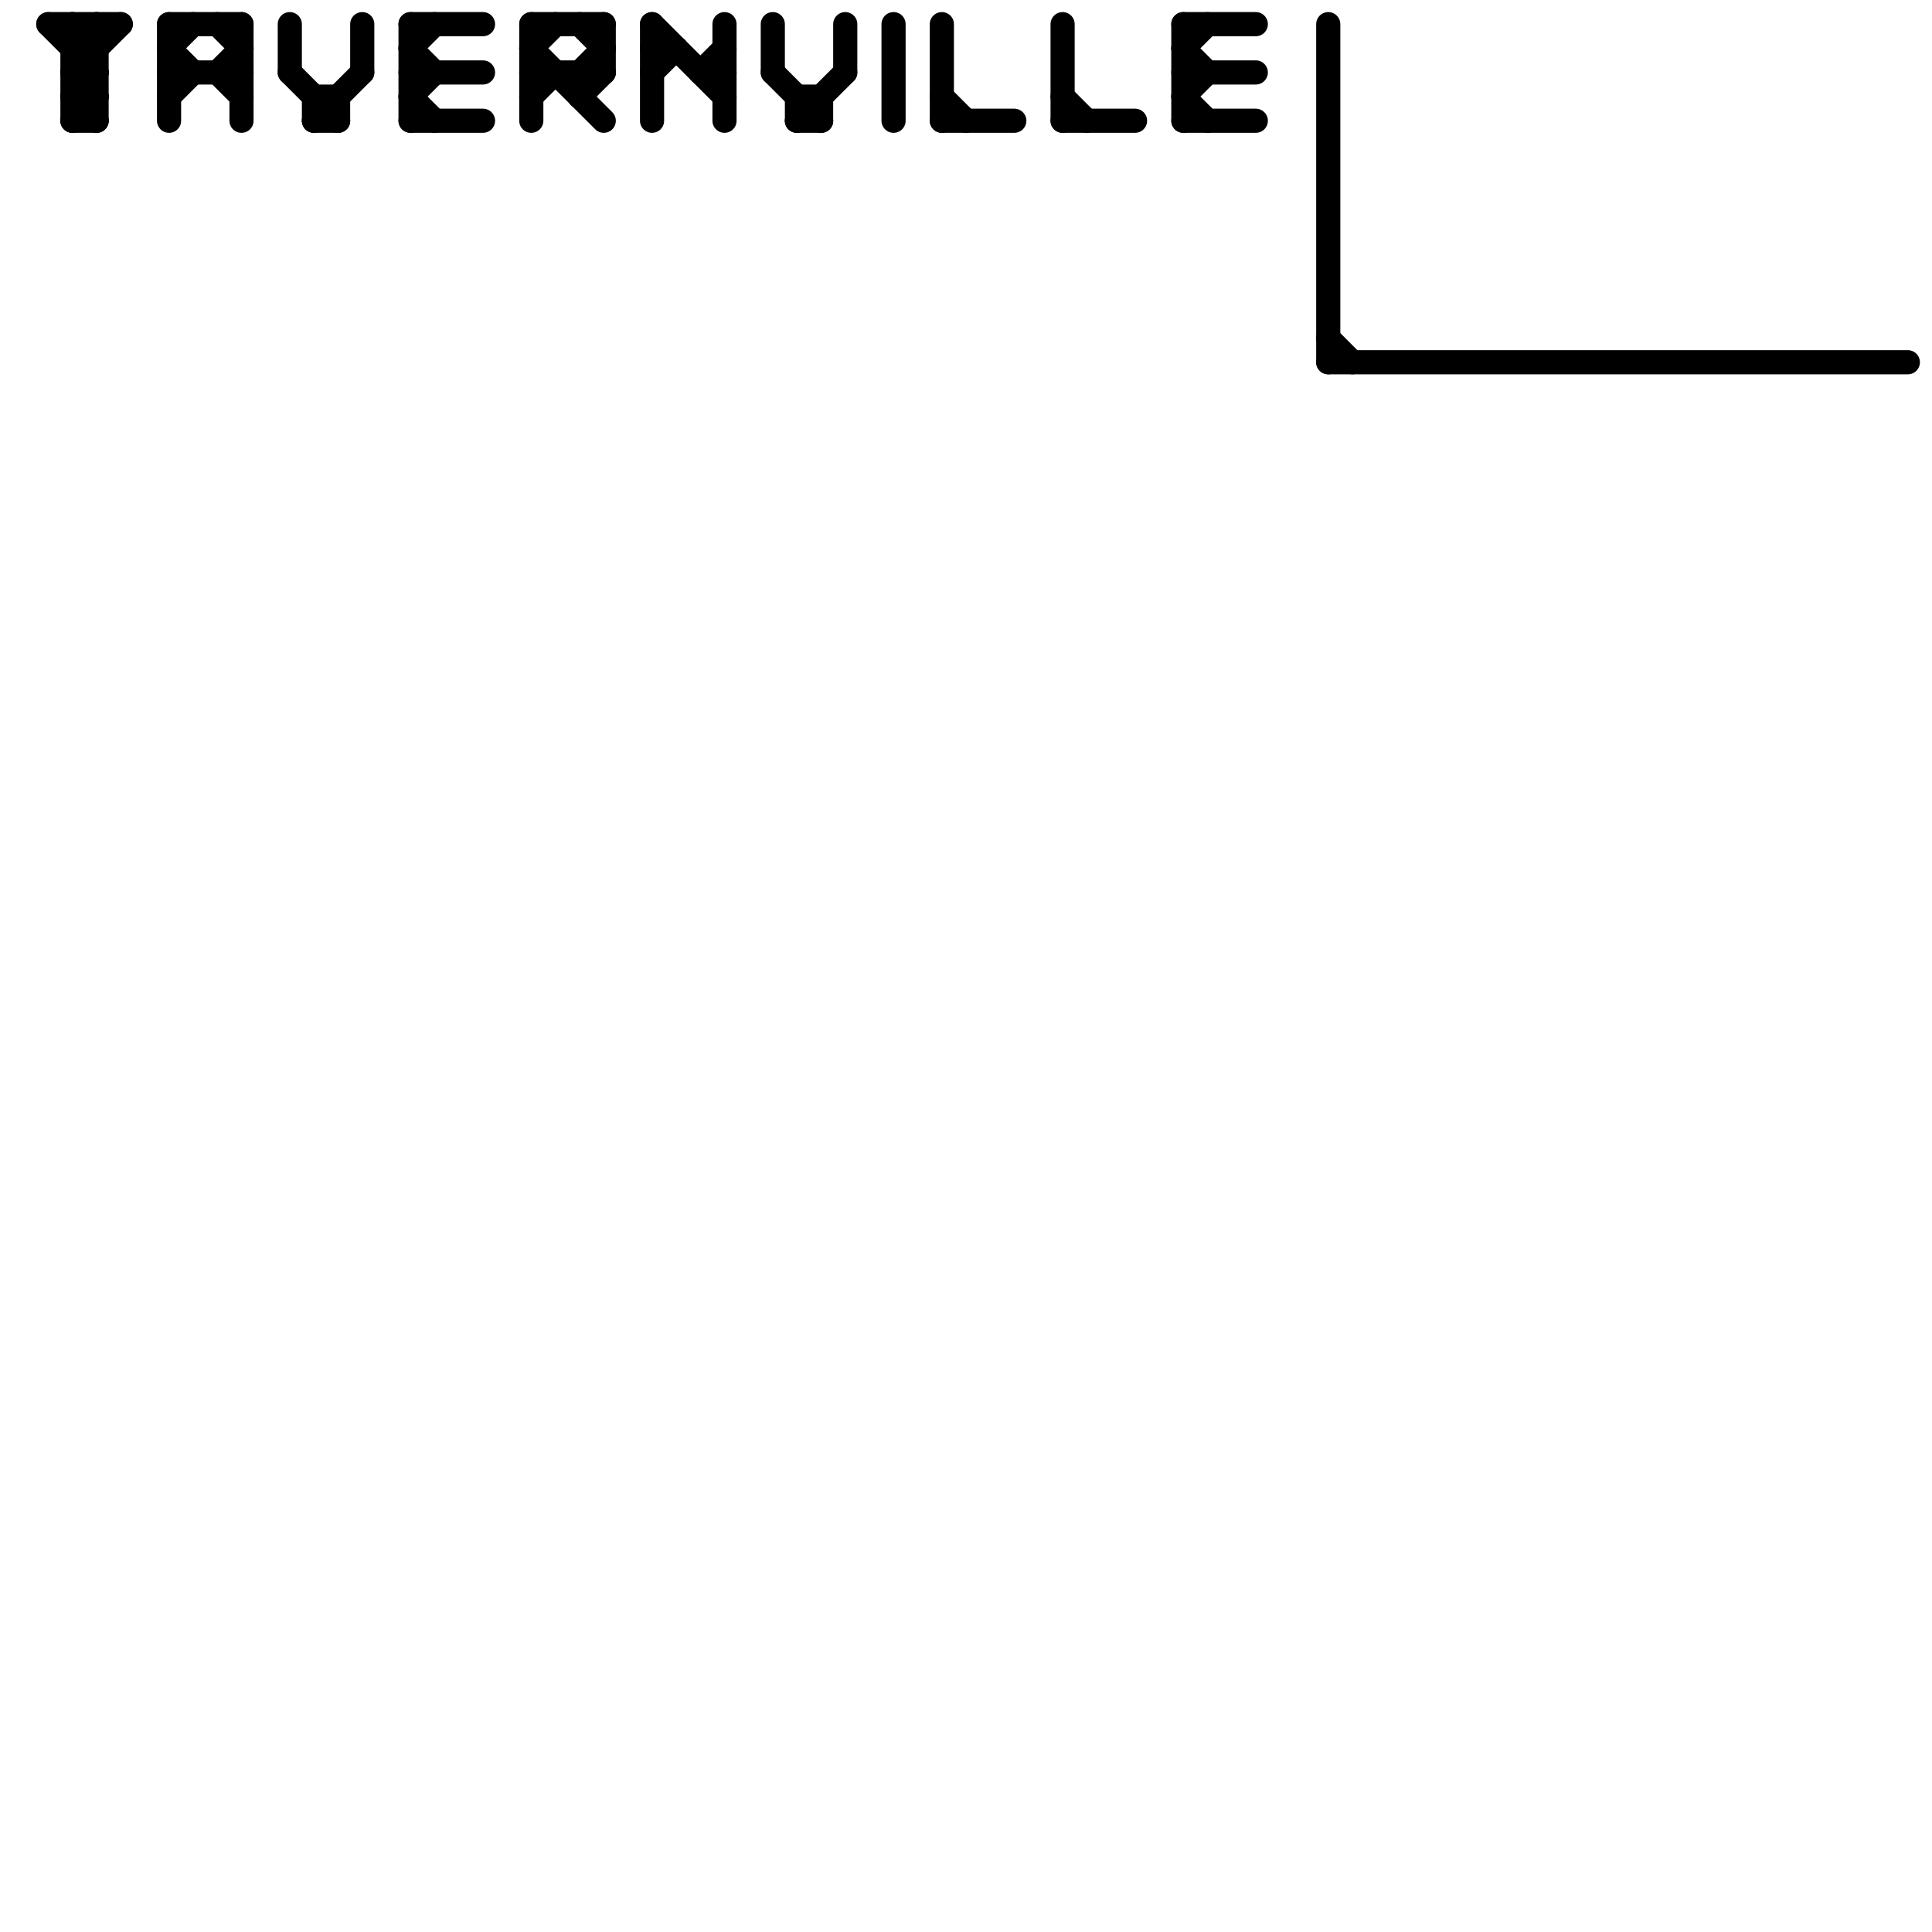 
<svg version="1.1" xmlns="http://www.w3.org/2000/svg" viewBox="0 0 80 80">
<style>line { stroke-width: 1; fill: none; stroke-linecap: round; stroke-linejoin: round; } .c0 { stroke: #000000 }</style><line class="c0" x1="39" y1="1" x2="39" y2="5"/><line class="c0" x1="3" y1="4" x2="4" y2="5"/><line class="c0" x1="29" y1="3" x2="30" y2="3"/><line class="c0" x1="39" y1="5" x2="42" y2="5"/><line class="c0" x1="7" y1="2" x2="8" y2="1"/><line class="c0" x1="55" y1="1" x2="55" y2="15"/><line class="c0" x1="7" y1="1" x2="10" y2="1"/><line class="c0" x1="13" y1="4" x2="13" y2="5"/><line class="c0" x1="13" y1="4" x2="14" y2="4"/><line class="c0" x1="37" y1="1" x2="37" y2="5"/><line class="c0" x1="39" y1="4" x2="40" y2="5"/><line class="c0" x1="55" y1="14" x2="56" y2="15"/><line class="c0" x1="32" y1="3" x2="34" y2="5"/><line class="c0" x1="7" y1="2" x2="8" y2="3"/><line class="c0" x1="2" y1="1" x2="5" y2="1"/><line class="c0" x1="17" y1="1" x2="20" y2="1"/><line class="c0" x1="22" y1="1" x2="25" y2="1"/><line class="c0" x1="33" y1="4" x2="33" y2="5"/><line class="c0" x1="49" y1="2" x2="50" y2="1"/><line class="c0" x1="3" y1="3" x2="5" y2="1"/><line class="c0" x1="49" y1="1" x2="52" y2="1"/><line class="c0" x1="3" y1="1" x2="4" y2="2"/><line class="c0" x1="49" y1="3" x2="52" y2="3"/><line class="c0" x1="27" y1="2" x2="28" y2="2"/><line class="c0" x1="34" y1="4" x2="34" y2="5"/><line class="c0" x1="3" y1="2" x2="4" y2="2"/><line class="c0" x1="13" y1="5" x2="14" y2="5"/><line class="c0" x1="49" y1="1" x2="49" y2="5"/><line class="c0" x1="12" y1="1" x2="12" y2="3"/><line class="c0" x1="22" y1="2" x2="23" y2="1"/><line class="c0" x1="49" y1="2" x2="50" y2="3"/><line class="c0" x1="24" y1="3" x2="25" y2="2"/><line class="c0" x1="22" y1="3" x2="25" y2="3"/><line class="c0" x1="44" y1="5" x2="47" y2="5"/><line class="c0" x1="32" y1="1" x2="32" y2="3"/><line class="c0" x1="3" y1="4" x2="4" y2="4"/><line class="c0" x1="12" y1="3" x2="14" y2="5"/><line class="c0" x1="29" y1="3" x2="30" y2="2"/><line class="c0" x1="3" y1="1" x2="3" y2="5"/><line class="c0" x1="9" y1="3" x2="10" y2="2"/><line class="c0" x1="7" y1="3" x2="10" y2="3"/><line class="c0" x1="7" y1="4" x2="8" y2="3"/><line class="c0" x1="15" y1="1" x2="15" y2="3"/><line class="c0" x1="24" y1="1" x2="25" y2="2"/><line class="c0" x1="4" y1="1" x2="4" y2="5"/><line class="c0" x1="3" y1="3" x2="4" y2="3"/><line class="c0" x1="24" y1="4" x2="25" y2="3"/><line class="c0" x1="3" y1="5" x2="4" y2="5"/><line class="c0" x1="27" y1="3" x2="28" y2="2"/><line class="c0" x1="9" y1="3" x2="10" y2="4"/><line class="c0" x1="25" y1="1" x2="25" y2="3"/><line class="c0" x1="22" y1="2" x2="25" y2="5"/><line class="c0" x1="17" y1="5" x2="20" y2="5"/><line class="c0" x1="49" y1="4" x2="50" y2="3"/><line class="c0" x1="22" y1="4" x2="23" y2="3"/><line class="c0" x1="3" y1="2" x2="4" y2="1"/><line class="c0" x1="2" y1="1" x2="4" y2="3"/><line class="c0" x1="13" y1="5" x2="15" y2="3"/><line class="c0" x1="44" y1="4" x2="45" y2="5"/><line class="c0" x1="22" y1="1" x2="22" y2="5"/><line class="c0" x1="14" y1="4" x2="14" y2="5"/><line class="c0" x1="44" y1="1" x2="44" y2="5"/><line class="c0" x1="30" y1="1" x2="30" y2="5"/><line class="c0" x1="24" y1="3" x2="24" y2="4"/><line class="c0" x1="33" y1="5" x2="35" y2="3"/><line class="c0" x1="33" y1="5" x2="34" y2="5"/><line class="c0" x1="55" y1="15" x2="79" y2="15"/><line class="c0" x1="3" y1="5" x2="4" y2="4"/><line class="c0" x1="7" y1="1" x2="7" y2="5"/><line class="c0" x1="35" y1="1" x2="35" y2="3"/><line class="c0" x1="9" y1="1" x2="10" y2="2"/><line class="c0" x1="49" y1="5" x2="52" y2="5"/><line class="c0" x1="27" y1="1" x2="27" y2="5"/><line class="c0" x1="17" y1="2" x2="18" y2="1"/><line class="c0" x1="17" y1="4" x2="18" y2="3"/><line class="c0" x1="3" y1="3" x2="4" y2="4"/><line class="c0" x1="33" y1="4" x2="34" y2="4"/><line class="c0" x1="27" y1="1" x2="30" y2="4"/><line class="c0" x1="17" y1="3" x2="20" y2="3"/><line class="c0" x1="17" y1="1" x2="17" y2="5"/><line class="c0" x1="49" y1="4" x2="50" y2="5"/><line class="c0" x1="3" y1="4" x2="4" y2="3"/><line class="c0" x1="17" y1="2" x2="18" y2="3"/><line class="c0" x1="10" y1="1" x2="10" y2="5"/><line class="c0" x1="17" y1="4" x2="18" y2="5"/>
</svg>
